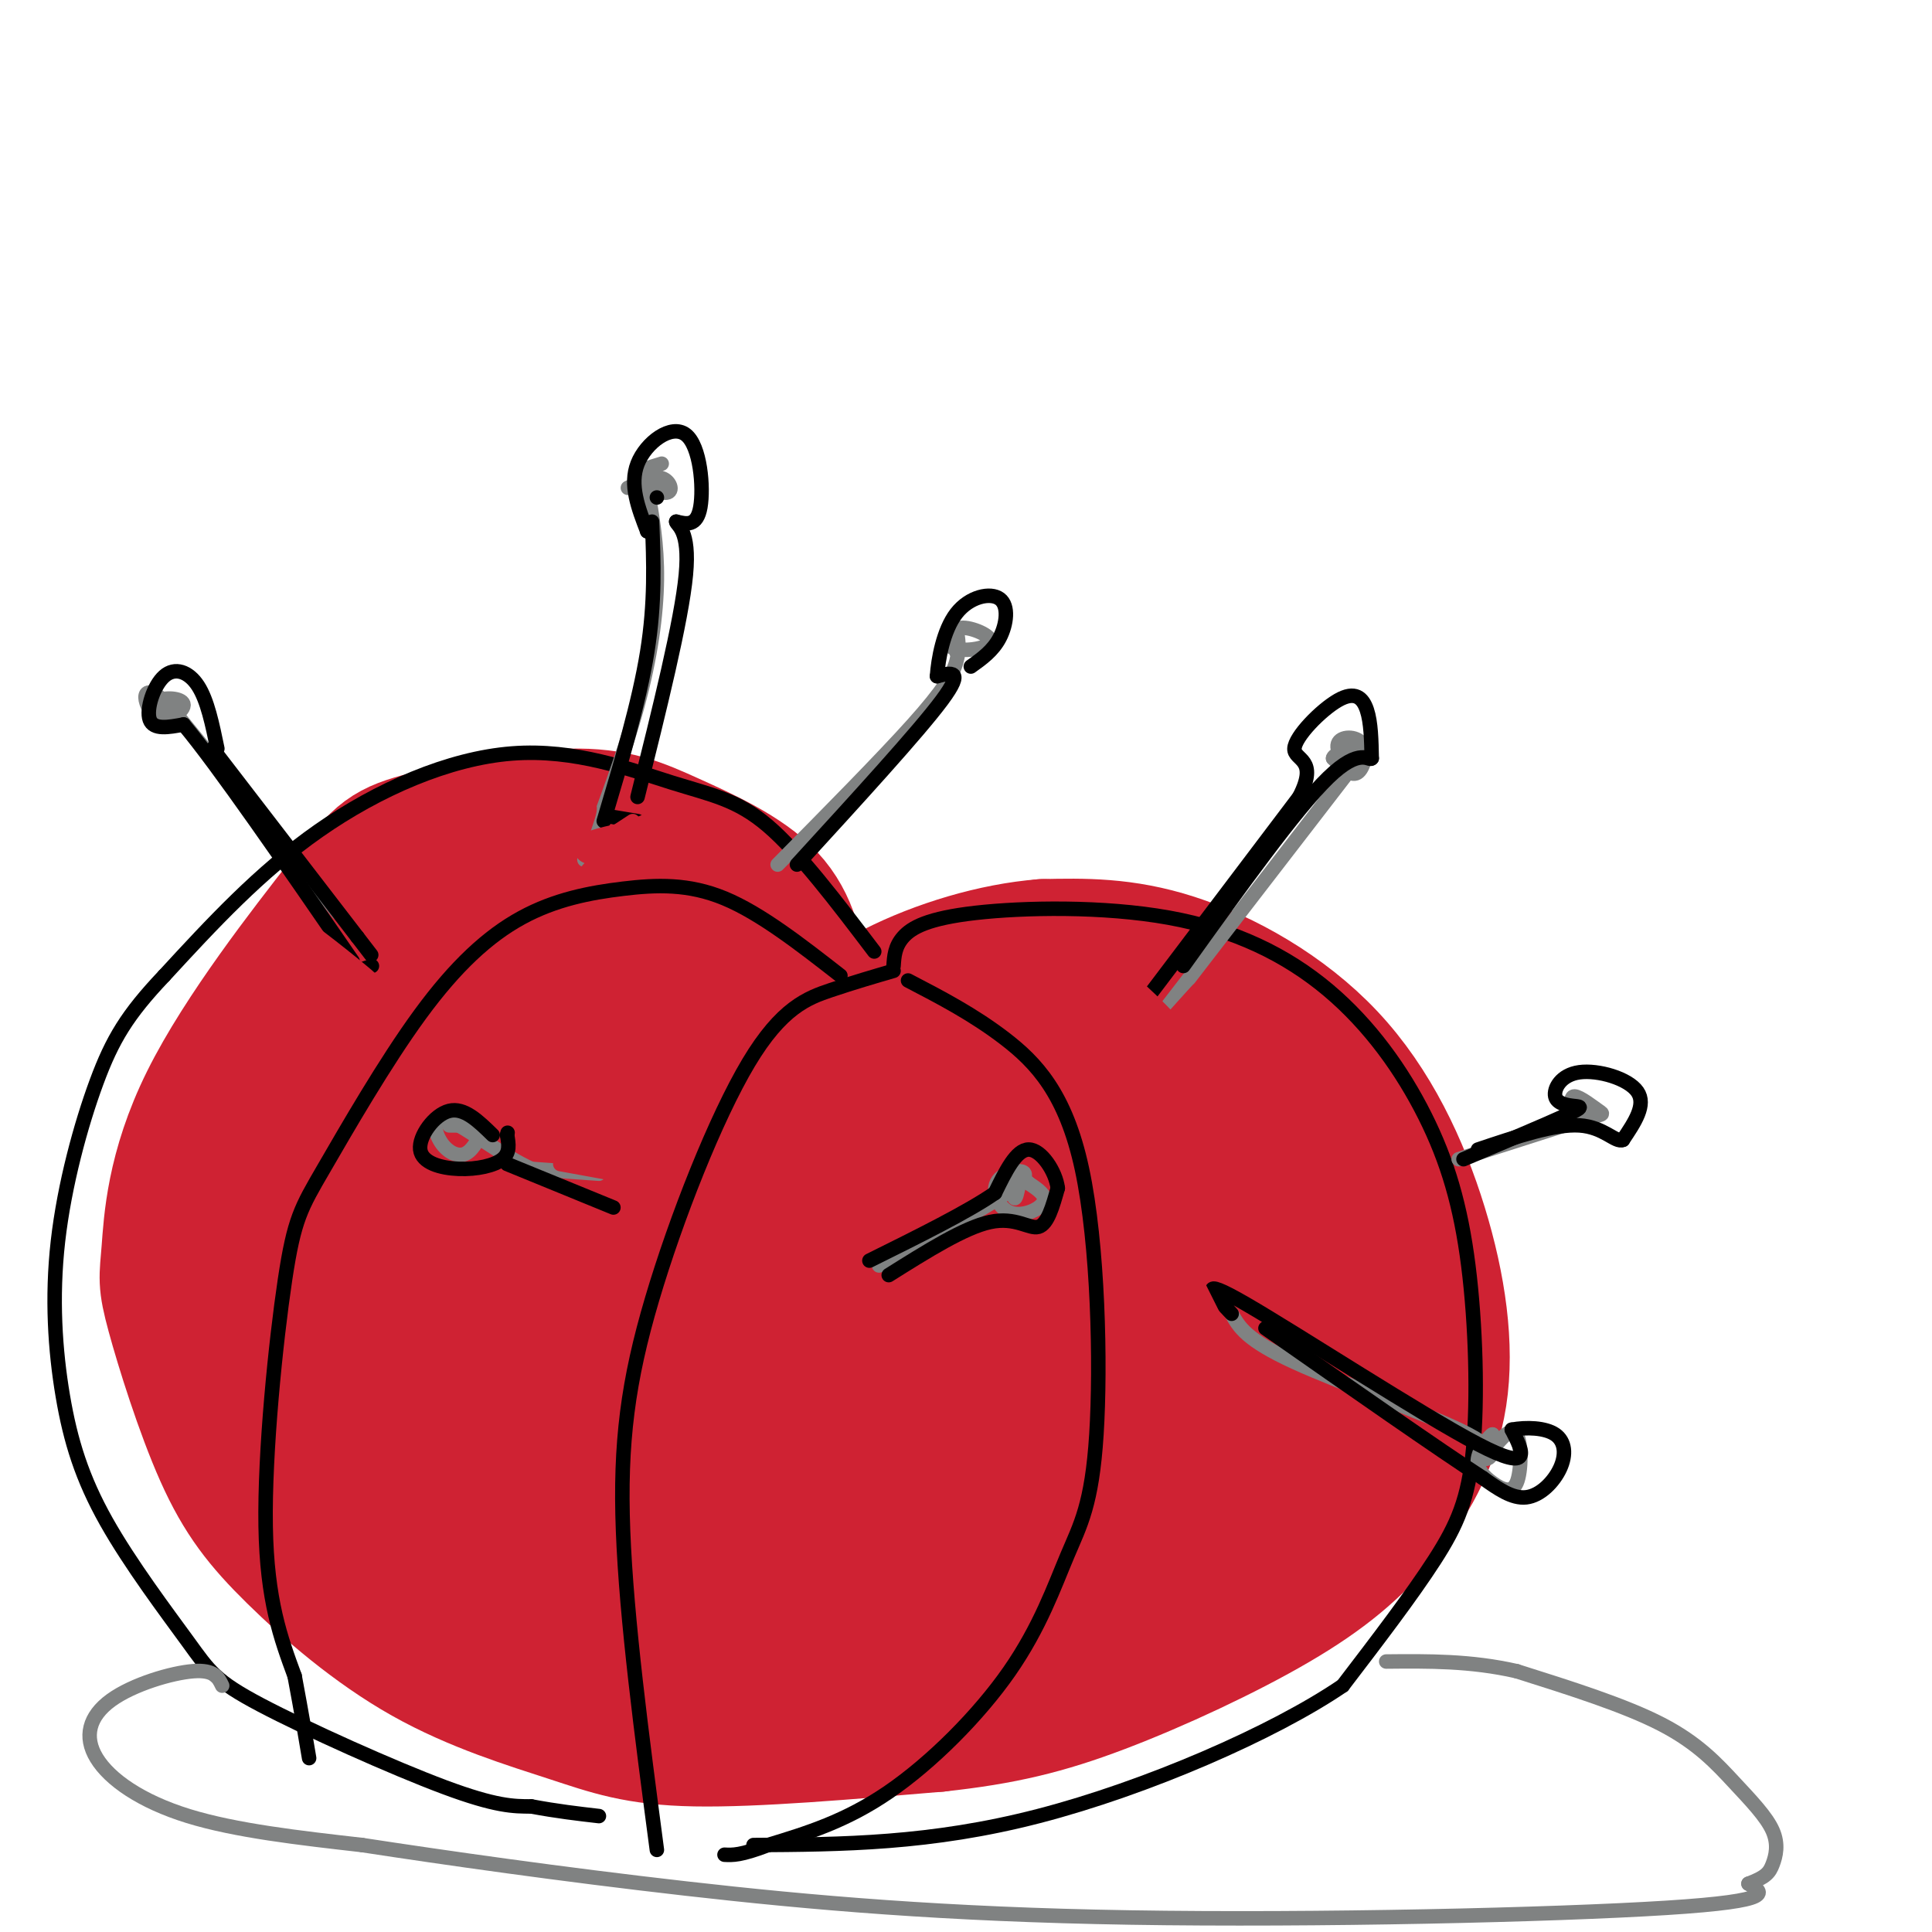<svg viewBox='0 0 400 400' version='1.1' xmlns='http://www.w3.org/2000/svg' xmlns:xlink='http://www.w3.org/1999/xlink'><g fill='none' stroke='rgb(207,34,51)' stroke-width='28' stroke-linecap='round' stroke-linejoin='round'><path d='M166,204c-1.098,-6.432 -2.197,-12.864 -7,-18c-4.803,-5.136 -13.311,-8.975 -20,-12c-6.689,-3.025 -11.561,-5.235 -21,-5c-9.439,0.235 -23.447,2.916 -31,5c-7.553,2.084 -8.651,3.572 -16,13c-7.349,9.428 -20.949,26.795 -28,41c-7.051,14.205 -7.552,25.247 -8,31c-0.448,5.753 -0.844,6.217 1,13c1.844,6.783 5.929,19.883 10,29c4.071,9.117 8.130,14.250 15,21c6.870,6.750 16.553,15.119 27,21c10.447,5.881 21.659,9.276 30,12c8.341,2.724 13.812,4.778 26,5c12.188,0.222 31.094,-1.389 50,-3'/><path d='M194,357c13.556,-1.460 22.445,-3.609 34,-8c11.555,-4.391 25.776,-11.024 36,-17c10.224,-5.976 16.449,-11.293 22,-18c5.551,-6.707 10.427,-14.803 12,-25c1.573,-10.197 -0.156,-22.496 -4,-35c-3.844,-12.504 -9.804,-25.213 -19,-35c-9.196,-9.787 -21.627,-16.654 -32,-20c-10.373,-3.346 -18.686,-3.173 -27,-3'/><path d='M216,196c-10.049,0.783 -21.673,4.241 -31,9c-9.327,4.759 -16.357,10.820 -21,15c-4.643,4.180 -6.898,6.480 -11,2c-4.102,-4.480 -10.051,-15.740 -16,-27'/><path d='M137,195c-4.476,-6.848 -7.665,-10.468 -12,-13c-4.335,-2.532 -9.816,-3.976 -17,-3c-7.184,0.976 -16.070,4.372 -25,11c-8.930,6.628 -17.905,16.489 -23,26c-5.095,9.511 -6.310,18.674 -7,26c-0.690,7.326 -0.857,12.817 1,20c1.857,7.183 5.736,16.060 8,21c2.264,4.940 2.914,5.944 7,8c4.086,2.056 11.609,5.162 18,6c6.391,0.838 11.651,-0.594 15,-1c3.349,-0.406 4.789,0.212 10,-5c5.211,-5.212 14.195,-16.256 19,-24c4.805,-7.744 5.432,-12.189 7,-21c1.568,-8.811 4.076,-21.988 4,-32c-0.076,-10.012 -2.736,-16.861 -7,-20c-4.264,-3.139 -10.132,-2.570 -16,-2'/><path d='M119,192c-3.233,-0.833 -3.315,-1.916 -13,7c-9.685,8.916 -28.975,27.832 -39,41c-10.025,13.168 -10.787,20.589 -11,30c-0.213,9.411 0.122,20.814 1,27c0.878,6.186 2.299,7.157 6,9c3.701,1.843 9.683,4.558 20,-2c10.317,-6.558 24.971,-22.390 33,-34c8.029,-11.610 9.435,-18.997 10,-27c0.565,-8.003 0.291,-16.622 -2,-21c-2.291,-4.378 -6.598,-4.515 -9,-5c-2.402,-0.485 -2.898,-1.318 -8,3c-5.102,4.318 -14.809,13.787 -20,19c-5.191,5.213 -5.867,6.171 -8,15c-2.133,8.829 -5.722,25.530 -7,35c-1.278,9.470 -0.243,11.709 1,16c1.243,4.291 2.694,10.635 7,14c4.306,3.365 11.467,3.752 17,2c5.533,-1.752 9.438,-5.643 14,-13c4.562,-7.357 9.781,-18.178 15,-29'/><path d='M126,279c4.788,-15.831 9.258,-40.907 10,-54c0.742,-13.093 -2.243,-14.202 -4,-15c-1.757,-0.798 -2.287,-1.283 -5,-1c-2.713,0.283 -7.609,1.336 -13,8c-5.391,6.664 -11.276,18.941 -15,30c-3.724,11.059 -5.287,20.900 -6,30c-0.713,9.100 -0.576,17.459 0,24c0.576,6.541 1.590,11.265 3,15c1.410,3.735 3.215,6.481 6,8c2.785,1.519 6.551,1.810 11,2c4.449,0.190 9.581,0.280 19,-15c9.419,-15.280 23.124,-45.931 29,-61c5.876,-15.069 3.922,-14.557 3,-17c-0.922,-2.443 -0.814,-7.843 -2,-11c-1.186,-3.157 -3.668,-4.073 -6,-5c-2.332,-0.927 -4.516,-1.867 -9,1c-4.484,2.867 -11.270,9.540 -15,13c-3.730,3.460 -4.405,3.706 -8,14c-3.595,10.294 -10.110,30.637 -11,48c-0.890,17.363 3.844,31.747 7,39c3.156,7.253 4.734,7.376 7,8c2.266,0.624 5.219,1.750 9,1c3.781,-0.750 8.391,-3.375 13,-6'/><path d='M149,335c4.209,-2.972 8.233,-7.402 14,-15c5.767,-7.598 13.278,-18.365 19,-36c5.722,-17.635 9.656,-42.139 11,-52c1.344,-9.861 0.098,-5.078 -3,-3c-3.098,2.078 -8.049,1.452 -15,6c-6.951,4.548 -15.901,14.269 -23,29c-7.099,14.731 -12.347,34.473 -15,45c-2.653,10.527 -2.712,11.841 -1,16c1.712,4.159 5.196,11.165 8,14c2.804,2.835 4.930,1.501 8,0c3.070,-1.501 7.085,-3.168 16,-12c8.915,-8.832 22.730,-24.828 31,-41c8.270,-16.172 10.996,-32.521 12,-41c1.004,-8.479 0.285,-9.087 -1,-11c-1.285,-1.913 -3.136,-5.130 -5,-7c-1.864,-1.870 -3.740,-2.393 -8,-2c-4.260,0.393 -10.905,1.703 -18,5c-7.095,3.297 -14.641,8.580 -19,15c-4.359,6.420 -5.531,13.977 -6,20c-0.469,6.023 -0.234,10.511 0,15'/><path d='M154,280c-0.330,4.708 -1.154,8.976 2,15c3.154,6.024 10.288,13.802 15,17c4.712,3.198 7.002,1.814 10,1c2.998,-0.814 6.702,-1.058 12,-6c5.298,-4.942 12.189,-14.581 18,-28c5.811,-13.419 10.541,-30.617 12,-41c1.459,-10.383 -0.355,-13.949 -1,-16c-0.645,-2.051 -0.122,-2.585 -4,-2c-3.878,0.585 -12.155,2.288 -19,5c-6.845,2.712 -12.256,6.432 -19,16c-6.744,9.568 -14.819,24.984 -19,35c-4.181,10.016 -4.467,14.634 -4,23c0.467,8.366 1.686,20.482 4,27c2.314,6.518 5.722,7.440 9,8c3.278,0.560 6.425,0.758 11,-2c4.575,-2.758 10.577,-8.471 17,-17c6.423,-8.529 13.268,-19.873 18,-30c4.732,-10.127 7.352,-19.036 8,-26c0.648,-6.964 -0.676,-11.982 -2,-17'/><path d='M222,242c-2.503,-6.104 -7.759,-12.866 -12,-15c-4.241,-2.134 -7.465,0.358 -10,1c-2.535,0.642 -4.379,-0.565 -10,9c-5.621,9.565 -15.017,29.903 -20,42c-4.983,12.097 -5.551,15.952 -5,25c0.551,9.048 2.222,23.289 5,30c2.778,6.711 6.662,5.892 12,5c5.338,-0.892 12.129,-1.857 20,-8c7.871,-6.143 16.822,-17.464 22,-24c5.178,-6.536 6.582,-8.289 9,-19c2.418,-10.711 5.850,-30.381 7,-41c1.150,-10.619 0.020,-12.186 -6,-16c-6.020,-3.814 -16.928,-9.873 -13,-9c3.928,0.873 22.694,8.678 34,15c11.306,6.322 15.153,11.161 19,16'/><path d='M274,253c5.045,5.899 8.159,12.648 7,21c-1.159,8.352 -6.591,18.308 -12,26c-5.409,7.692 -10.796,13.118 -22,22c-11.204,8.882 -28.226,21.218 -26,15c2.226,-6.218 23.699,-30.990 34,-45c10.301,-14.010 9.432,-17.260 8,-26c-1.432,-8.740 -3.425,-22.972 -6,-32c-2.575,-9.028 -5.732,-12.854 -12,-17c-6.268,-4.146 -15.648,-8.613 -15,-7c0.648,1.613 11.324,9.307 22,17'/><path d='M252,227c6.135,5.362 10.473,10.268 14,19c3.527,8.732 6.242,21.289 7,29c0.758,7.711 -0.440,10.577 -4,15c-3.560,4.423 -9.482,10.403 -14,13c-4.518,2.597 -7.631,1.810 -11,0c-3.369,-1.810 -6.994,-4.642 -9,-8c-2.006,-3.358 -2.393,-7.240 -2,-11c0.393,-3.760 1.567,-7.397 4,-9c2.433,-1.603 6.124,-1.172 8,0c1.876,1.172 1.938,3.086 2,5'/></g>
<g fill='none' stroke='rgb(0,0,0)' stroke-width='3' stroke-linecap='round' stroke-linejoin='round'><path d='M181,197c-7.766,-10.231 -15.531,-20.463 -22,-26c-6.469,-5.537 -11.641,-6.381 -20,-9c-8.359,-2.619 -19.904,-7.013 -33,-6c-13.096,1.013 -27.742,7.432 -40,16c-12.258,8.568 -22.129,19.284 -32,30'/><path d='M34,202c-7.641,8.055 -10.743,13.192 -14,22c-3.257,8.808 -6.669,21.288 -8,33c-1.331,11.712 -0.580,22.655 1,32c1.580,9.345 3.990,17.093 9,26c5.010,8.907 12.621,18.975 17,25c4.379,6.025 5.525,8.007 15,13c9.475,4.993 27.279,12.998 38,17c10.721,4.002 14.361,4.001 18,4'/><path d='M110,374c5.333,1.000 9.667,1.500 14,2'/><path d='M185,200c0.131,-2.018 0.261,-4.035 2,-6c1.739,-1.965 5.085,-3.877 15,-5c9.915,-1.123 26.398,-1.456 40,1c13.602,2.456 24.323,7.699 33,15c8.677,7.301 15.311,16.658 20,26c4.689,9.342 7.432,18.669 9,31c1.568,12.331 1.961,27.666 1,38c-0.961,10.334 -3.274,15.667 -8,23c-4.726,7.333 -11.863,16.667 -19,26'/><path d='M278,349c-14.333,9.778 -40.667,21.222 -63,27c-22.333,5.778 -40.667,5.889 -59,6'/><path d='M174,202c-8.272,-6.453 -16.543,-12.907 -24,-16c-7.457,-3.093 -14.099,-2.827 -21,-2c-6.901,0.827 -14.061,2.215 -21,6c-6.939,3.785 -13.658,9.967 -21,20c-7.342,10.033 -15.308,23.916 -20,32c-4.692,8.084 -6.109,10.369 -8,23c-1.891,12.631 -4.254,35.609 -4,51c0.254,15.391 3.127,23.196 6,31'/><path d='M61,347c1.500,8.000 2.250,12.500 3,17'/><path d='M185,201c-4.116,1.199 -8.233,2.399 -13,4c-4.767,1.601 -10.185,3.604 -17,15c-6.815,11.396 -15.027,32.183 -20,49c-4.973,16.817 -6.707,29.662 -6,48c0.707,18.338 3.853,42.169 7,66'/><path d='M188,203c6.766,3.519 13.532,7.038 20,12c6.468,4.962 12.637,11.367 16,27c3.363,15.633 3.921,40.493 3,55c-0.921,14.507 -3.319,18.662 -6,25c-2.681,6.338 -5.645,14.860 -12,24c-6.355,9.140 -16.101,18.897 -25,25c-8.899,6.103 -16.949,8.551 -25,11'/><path d='M159,382c-5.667,2.167 -7.333,2.083 -9,2'/></g>
<g fill='none' stroke='rgb(128,130,130)' stroke-width='3' stroke-linecap='round' stroke-linejoin='round'><path d='M242,208c0.000,0.000 37.000,-48.000 37,-48'/><path d='M279,160c6.501,-7.664 4.253,-2.824 2,-2c-2.253,0.824 -4.511,-2.367 -4,-4c0.511,-1.633 3.791,-1.709 5,0c1.209,1.709 0.345,5.203 -1,6c-1.345,0.797 -3.173,-1.101 -5,-3'/><path d='M276,157c0.000,-0.833 2.500,-1.417 5,-2'/><path d='M121,178c4.156,-11.044 8.311,-22.089 11,-32c2.689,-9.911 3.911,-18.689 4,-26c0.089,-7.311 -0.956,-13.156 -2,-19'/><path d='M137,96c-2.780,0.827 -5.560,1.655 -5,3c0.560,1.345 4.458,3.208 6,3c1.542,-0.208 0.726,-2.488 -1,-3c-1.726,-0.512 -4.363,0.744 -7,2'/><path d='M70,189c0.000,0.000 -35.000,-43.000 -35,-43'/><path d='M35,146c-6.535,-6.108 -5.373,0.124 -3,2c2.373,1.876 5.956,-0.602 6,-2c0.044,-1.398 -3.452,-1.715 -5,-1c-1.548,0.715 -1.147,2.462 0,3c1.147,0.538 3.042,-0.132 3,-1c-0.042,-0.868 -2.021,-1.934 -4,-3'/><path d='M182,262c12.710,-6.850 25.419,-13.700 29,-17c3.581,-3.300 -1.968,-3.049 -4,-1c-2.032,2.049 -0.547,5.898 2,7c2.547,1.102 6.156,-0.542 7,-2c0.844,-1.458 -1.078,-2.729 -3,-4'/><path d='M213,245c-1.131,-1.119 -2.458,-1.917 -3,-1c-0.542,0.917 -0.298,3.548 0,4c0.298,0.452 0.649,-1.274 1,-3'/><path d='M124,243c0.000,0.000 -14.000,-1.000 -14,-1'/><path d='M110,242c-5.828,-2.598 -13.397,-8.593 -17,-10c-3.603,-1.407 -3.239,1.775 -2,4c1.239,2.225 3.354,3.493 5,3c1.646,-0.493 2.823,-2.746 4,-5'/><path d='M100,234c-0.500,-1.000 -3.750,-1.000 -7,-1'/><path d='M161,179c10.822,-10.956 21.644,-21.911 28,-29c6.356,-7.089 8.244,-10.311 9,-13c0.756,-2.689 0.378,-4.844 0,-7'/><path d='M198,130c-0.804,-0.180 -2.813,2.869 -1,4c1.813,1.131 7.450,0.343 8,-1c0.550,-1.343 -3.986,-3.241 -6,-3c-2.014,0.241 -1.507,2.620 -1,5'/><path d='M302,240c0.000,0.000 25.000,-8.000 25,-8'/><path d='M327,232c5.071,-1.464 5.250,-1.125 4,-2c-1.250,-0.875 -3.929,-2.964 -5,-3c-1.071,-0.036 -0.536,1.982 0,4'/><path d='M255,272c1.500,2.708 3.000,5.417 13,10c10.000,4.583 28.500,11.042 36,15c7.500,3.958 4.000,5.417 3,5c-1.000,-0.417 0.500,-2.708 2,-5'/><path d='M309,297c-0.475,0.101 -2.663,2.853 -3,5c-0.337,2.147 1.178,3.689 3,5c1.822,1.311 3.952,2.391 5,0c1.048,-2.391 1.014,-8.255 0,-10c-1.014,-1.745 -3.007,0.627 -5,3'/></g>
<g fill='none' stroke='rgb(0,0,0)' stroke-width='3' stroke-linecap='round' stroke-linejoin='round'><path d='M238,206c0.000,0.000 31.000,-41.000 31,-41'/><path d='M269,165c4.116,-8.002 -1.093,-7.506 -1,-10c0.093,-2.494 5.486,-7.979 9,-10c3.514,-2.021 5.147,-0.577 6,2c0.853,2.577 0.927,6.289 1,10'/><path d='M284,157c-0.511,0.711 -2.289,-2.511 -9,4c-6.711,6.511 -18.356,22.756 -30,39'/><path d='M303,240c8.514,-3.593 17.028,-7.186 21,-9c3.972,-1.814 3.401,-1.848 2,-2c-1.401,-0.152 -3.633,-0.422 -4,-2c-0.367,-1.578 1.132,-4.463 5,-5c3.868,-0.537 10.105,1.275 12,4c1.895,2.725 -0.553,6.362 -3,10'/><path d='M336,236c-1.533,0.667 -3.867,-2.667 -9,-3c-5.133,-0.333 -13.067,2.333 -21,5'/><path d='M255,272c-3.911,-4.133 -7.822,-8.267 3,-2c10.822,6.267 36.378,22.933 48,29c11.622,6.067 9.311,1.533 7,-3'/><path d='M313,296c2.978,-0.553 6.922,-0.437 9,1c2.078,1.437 2.290,4.195 1,7c-1.290,2.805 -4.083,5.659 -7,6c-2.917,0.341 -5.959,-1.829 -9,-4'/><path d='M307,306c-9.000,-5.833 -27.000,-18.417 -45,-31'/><path d='M184,264c7.844,-4.933 15.689,-9.867 21,-11c5.311,-1.133 8.089,1.533 10,1c1.911,-0.533 2.956,-4.267 4,-8'/><path d='M219,246c-0.400,-3.422 -3.400,-7.978 -6,-8c-2.600,-0.022 -4.800,4.489 -7,9'/><path d='M206,247c-5.500,3.833 -15.750,8.917 -26,14'/><path d='M102,235c-2.952,-2.890 -5.904,-5.780 -9,-5c-3.096,0.780 -6.335,5.230 -6,8c0.335,2.770 4.244,3.861 8,4c3.756,0.139 7.359,-0.675 9,-2c1.641,-1.325 1.321,-3.163 1,-5'/><path d='M105,235c0.167,-0.833 0.083,-0.417 0,0'/><path d='M105,241c0.000,0.000 22.000,9.000 22,9'/><path d='M135,108c0.333,8.333 0.667,16.667 -1,27c-1.667,10.333 -5.333,22.667 -9,35'/><path d='M136,103c0.000,0.000 0.000,0.000 0,0'/><path d='M134,110c0.000,0.000 0.000,0.000 0,0'/><path d='M134,110c-1.857,-4.810 -3.714,-9.619 -2,-14c1.714,-4.381 7.000,-8.333 10,-6c3.000,2.333 3.714,10.952 3,15c-0.714,4.048 -2.857,3.524 -5,3'/><path d='M140,108c0.111,0.867 2.889,1.533 2,11c-0.889,9.467 -5.444,27.733 -10,46'/><path d='M165,179c12.583,-13.750 25.167,-27.500 30,-34c4.833,-6.500 1.917,-5.750 -1,-5'/><path d='M194,140c0.225,-3.427 1.287,-9.496 4,-13c2.713,-3.504 7.077,-4.443 9,-3c1.923,1.443 1.407,5.270 0,8c-1.407,2.730 -3.703,4.365 -6,6'/><path d='M44,155c0.000,0.000 30.000,39.000 30,39'/><path d='M74,194c5.000,6.500 2.500,3.250 0,0'/><path d='M45,155c-1.030,-5.006 -2.060,-10.012 -4,-13c-1.940,-2.988 -4.792,-3.958 -7,-2c-2.208,1.958 -3.774,6.845 -3,9c0.774,2.155 3.887,1.577 7,1'/><path d='M38,150c7.000,8.333 21.000,28.667 35,49'/><path d='M77,200c0.000,0.000 -6.000,2.000 -6,2'/><path d='M126,169c0.000,0.000 6.000,1.000 6,1'/></g>
<g fill='none' stroke='rgb(207,34,51)' stroke-width='3' stroke-linecap='round' stroke-linejoin='round'><path d='M119,167c1.722,-0.635 3.445,-1.270 3,1c-0.445,2.270 -3.057,7.443 -1,9c2.057,1.557 8.785,-0.504 9,0c0.215,0.504 -6.081,3.573 -8,4c-1.919,0.427 0.541,-1.786 3,-4'/><path d='M125,177c1.767,-1.091 4.685,-1.820 4,-2c-0.685,-0.180 -4.974,0.189 -7,0c-2.026,-0.189 -1.791,-0.937 2,-2c3.791,-1.063 11.136,-2.440 11,-1c-0.136,1.440 -7.753,5.697 -9,6c-1.247,0.303 3.877,-3.349 9,-7'/><path d='M135,171c2.885,-1.986 5.598,-3.450 2,-2c-3.598,1.450 -13.507,5.813 -14,6c-0.493,0.187 8.431,-3.804 11,-5c2.569,-1.196 -1.215,0.402 -5,2'/><path d='M129,172c-1.933,0.933 -4.267,2.267 -4,2c0.267,-0.267 3.133,-2.133 6,-4'/><path d='M91,190c-3.444,10.067 -6.889,20.133 -13,21c-6.111,0.867 -14.889,-7.467 -16,-10c-1.111,-2.533 5.444,0.733 12,4'/><path d='M74,205c-1.282,-2.475 -10.488,-10.663 -9,-10c1.488,0.663 13.670,10.179 14,11c0.330,0.821 -11.191,-7.051 -14,-9c-2.809,-1.949 3.096,2.026 9,6'/><path d='M74,203c-1.929,-2.190 -11.250,-10.667 -11,-11c0.250,-0.333 10.071,7.476 13,10c2.929,2.524 -1.036,-0.238 -5,-3'/><path d='M251,212c-6.375,3.786 -12.750,7.571 -12,5c0.750,-2.571 8.625,-11.500 9,-12c0.375,-0.500 -6.750,7.429 -9,10c-2.250,2.571 0.375,-0.214 3,-3'/><path d='M242,212c-0.722,-0.233 -4.028,0.683 -7,-2c-2.972,-2.683 -5.611,-8.967 -3,-8c2.611,0.967 10.472,9.183 12,11c1.528,1.817 -3.278,-2.767 -5,-4c-1.722,-1.233 -0.361,0.883 1,3'/><path d='M245,260c0.000,0.000 18.000,36.000 18,36'/><path d='M127,243c0.000,0.000 -11.000,-2.000 -11,-2'/></g>
<g fill='none' stroke='rgb(128,130,130)' stroke-width='3' stroke-linecap='round' stroke-linejoin='round'><path d='M46,349c-0.796,-1.670 -1.592,-3.340 -6,-3c-4.408,0.340 -12.429,2.689 -17,6c-4.571,3.311 -5.692,7.584 -3,12c2.692,4.416 9.198,8.976 19,12c9.802,3.024 22.901,4.512 36,6'/><path d='M75,382c16.884,2.587 41.093,6.054 67,9c25.907,2.946 53.514,5.370 92,6c38.486,0.630 87.853,-0.534 111,-2c23.147,-1.466 20.073,-3.233 17,-5'/><path d='M362,390c3.671,-1.375 4.348,-2.313 5,-4c0.652,-1.687 1.278,-4.122 0,-7c-1.278,-2.878 -4.459,-6.198 -8,-10c-3.541,-3.802 -7.440,-8.086 -15,-12c-7.560,-3.914 -18.780,-7.457 -30,-11'/><path d='M314,346c-9.500,-2.167 -18.250,-2.083 -27,-2'/></g>
</svg>